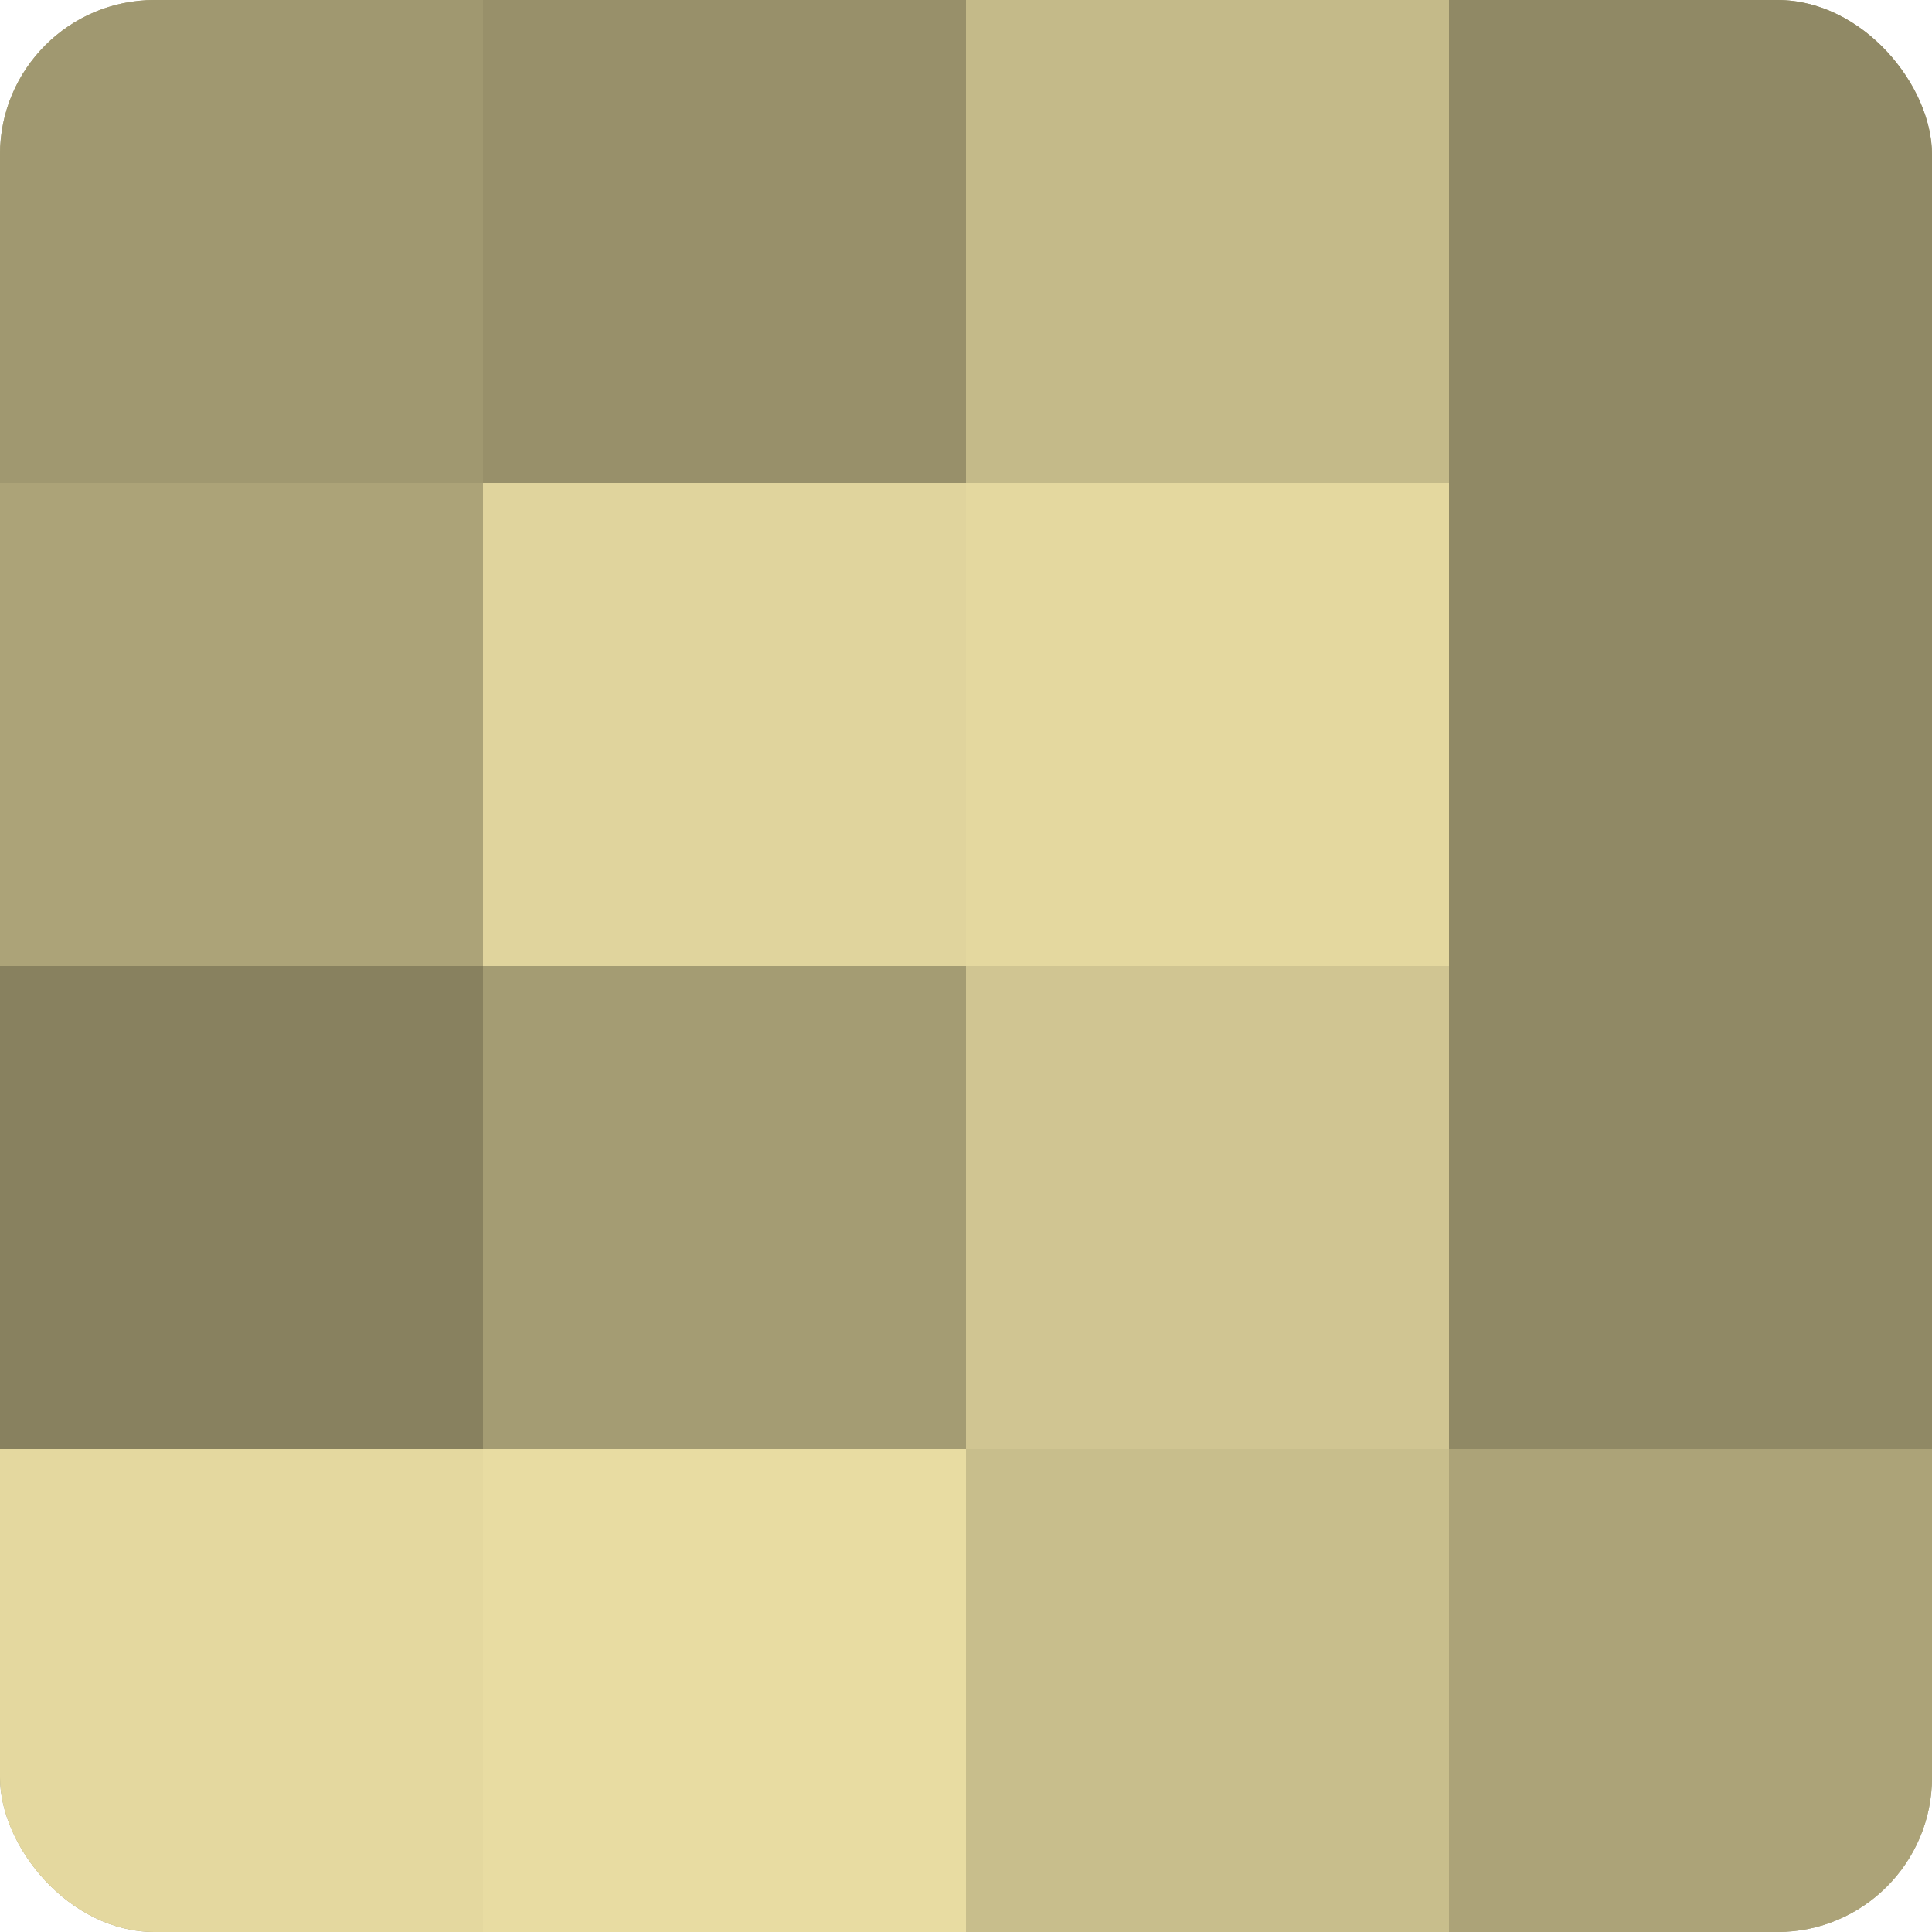 <?xml version="1.0" encoding="UTF-8"?>
<svg xmlns="http://www.w3.org/2000/svg" width="80" height="80" viewBox="0 0 100 100" preserveAspectRatio="xMidYMid meet"><defs><clipPath id="c" width="100" height="100"><rect width="100" height="100" rx="8" ry="8"/></clipPath></defs><g clip-path="url(#c)"><rect width="100" height="100" fill="#a09870"/><rect width="25" height="25" fill="#a09870"/><rect y="25" width="25" height="25" fill="#aca378"/><rect y="50" width="25" height="25" fill="#88815f"/><rect y="75" width="25" height="25" fill="#e4d89f"/><rect x="25" width="25" height="25" fill="#98906a"/><rect x="25" y="25" width="25" height="25" fill="#e0d49d"/><rect x="25" y="50" width="25" height="25" fill="#a49c73"/><rect x="25" y="75" width="25" height="25" fill="#e8dca2"/><rect x="50" width="25" height="25" fill="#c4ba89"/><rect x="50" y="25" width="25" height="25" fill="#e4d89f"/><rect x="50" y="50" width="25" height="25" fill="#d0c592"/><rect x="50" y="75" width="25" height="25" fill="#c8be8c"/><rect x="75" width="25" height="25" fill="#908965"/><rect x="75" y="25" width="25" height="25" fill="#908965"/><rect x="75" y="50" width="25" height="25" fill="#908965"/><rect x="75" y="75" width="25" height="25" fill="#aca378"/></g></svg>
